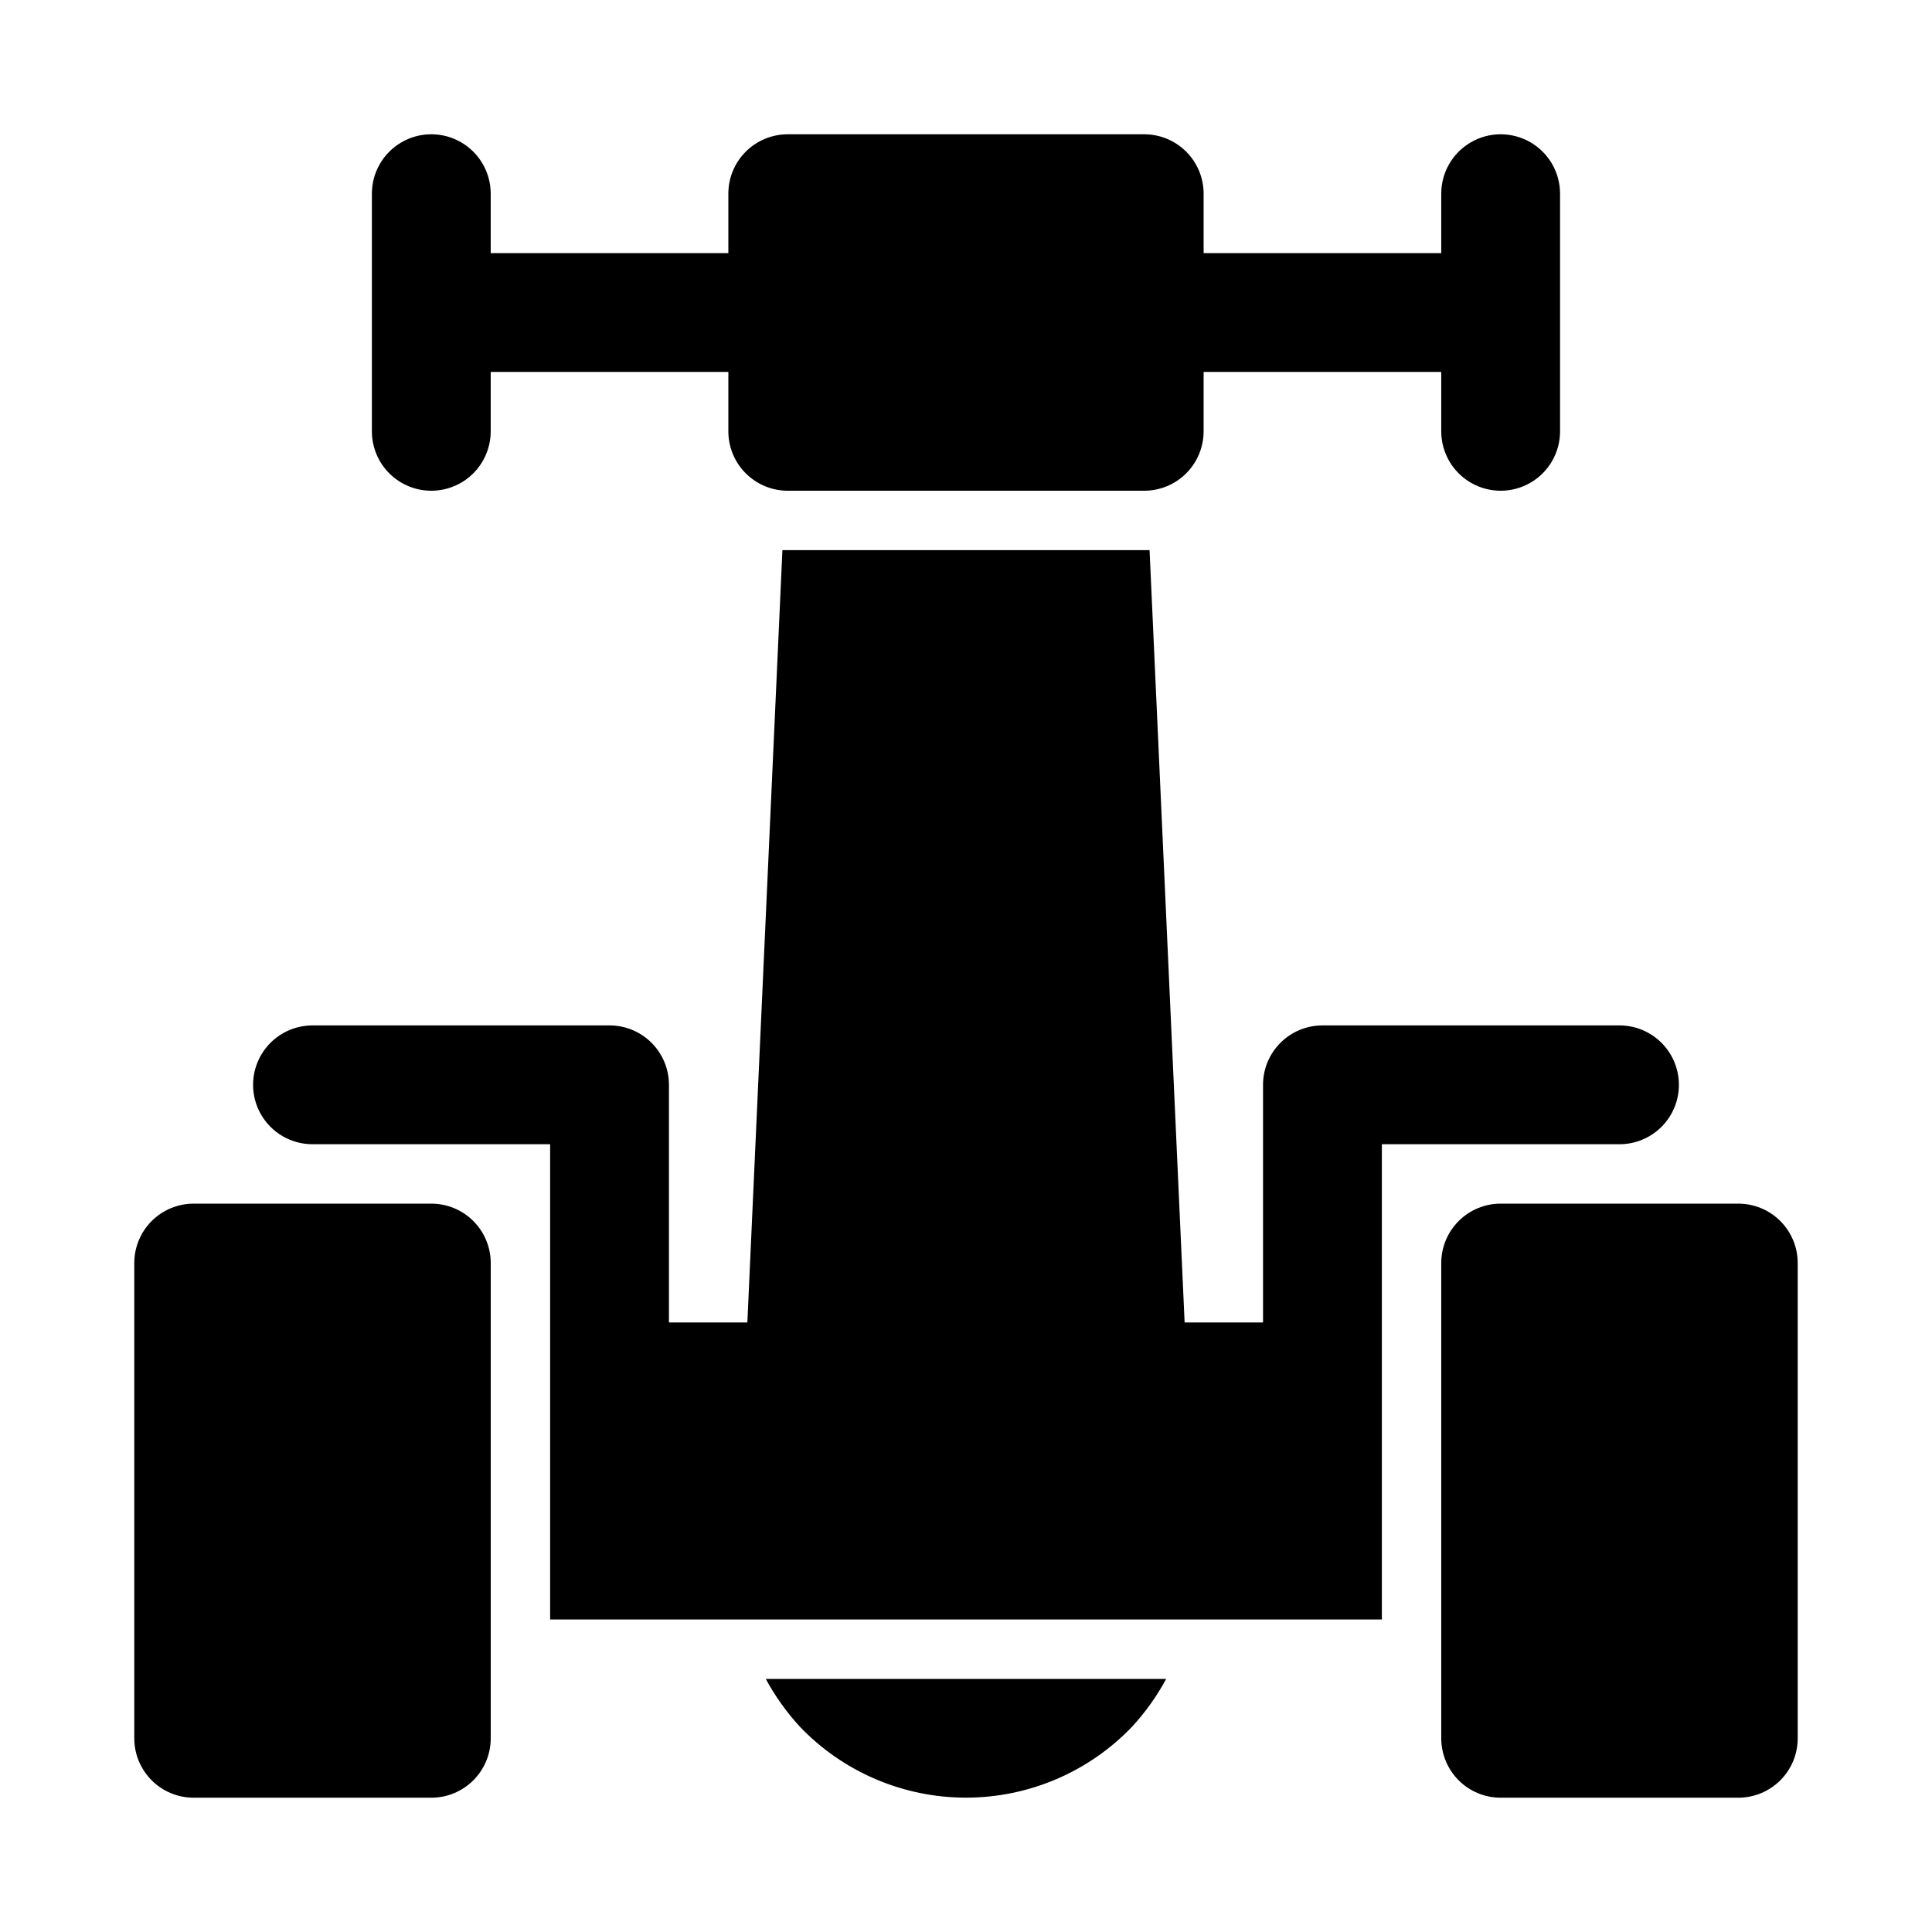 <?xml version="1.0" encoding="UTF-8"?>
<!-- The Best Svg Icon site in the world: iconSvg.co, Visit us! https://iconsvg.co -->
<svg fill="#000000" width="800px" height="800px" version="1.1" viewBox="144 144 512 512" xmlns="http://www.w3.org/2000/svg">
 <path d="m274.05 478.72v125.95c0 4.176-1.66 8.18-4.613 11.133-2.953 2.953-6.957 4.609-11.133 4.609h-62.977c-4.176 0-8.18-1.656-11.133-4.609-2.949-2.953-4.609-6.957-4.609-11.133v-125.95c0-4.176 1.66-8.18 4.609-11.133 2.953-2.953 6.957-4.609 11.133-4.609h62.977c4.176 0 8.18 1.656 11.133 4.609 2.953 2.953 4.613 6.957 4.613 11.133zm330.62-15.742h-62.977c-4.176 0-8.18 1.656-11.133 4.609-2.953 2.953-4.613 6.957-4.613 11.133v125.95c0 4.176 1.66 8.18 4.613 11.133 2.953 2.953 6.957 4.609 11.133 4.609h62.977c4.176 0 8.18-1.656 11.133-4.609 2.953-2.953 4.609-6.957 4.609-11.133v-125.95c0-4.176-1.656-8.18-4.609-11.133-2.953-2.953-6.957-4.609-11.133-4.609zm-15.742-31.488h-0.004c0-4.176-1.656-8.184-4.609-11.133-2.953-2.953-6.957-4.613-11.133-4.613h-78.723c-4.172 0-8.18 1.66-11.133 4.613-2.949 2.949-4.609 6.957-4.609 11.133v62.977l-20.781-0.004-9.289-204.67h-97.301l-9.289 204.67h-20.781v-62.973c0-4.176-1.656-8.184-4.609-11.133-2.953-2.953-6.957-4.613-11.133-4.613h-78.723c-5.625 0-10.82 3-13.633 7.871-2.812 4.871-2.812 10.875 0 15.746s8.008 7.871 13.633 7.871h62.977v125.95h220.42v-125.95h62.977c4.176 0 8.18-1.66 11.133-4.609 2.953-2.953 4.609-6.957 4.609-11.133zm-330.63-157.44c4.176 0 8.18-1.66 11.133-4.613s4.613-6.957 4.613-11.133v-15.742h62.977v15.742c0 4.176 1.656 8.18 4.609 11.133 2.953 2.953 6.957 4.613 11.133 4.613h94.465c4.176 0 8.18-1.66 11.133-4.613s4.613-6.957 4.613-11.133v-15.742h62.977l-0.004 15.742c0 5.625 3.004 10.824 7.875 13.637 4.871 2.812 10.871 2.812 15.742 0s7.871-8.012 7.871-13.637v-62.977c0-5.625-3-10.82-7.871-13.633s-10.871-2.812-15.742 0c-4.871 2.812-7.875 8.008-7.875 13.633v15.746h-62.973v-15.746c0-4.176-1.66-8.18-4.613-11.133-2.953-2.949-6.957-4.609-11.133-4.609h-94.465c-4.176 0-8.18 1.66-11.133 4.609-2.953 2.953-4.609 6.957-4.609 11.133v15.746h-62.977v-15.746c0-5.625-3-10.82-7.871-13.633-4.871-2.812-10.875-2.812-15.746 0-4.871 2.812-7.871 8.008-7.871 13.633v62.977c0 4.176 1.656 8.18 4.609 11.133s6.957 4.613 11.133 4.613zm97.613 327.48c11.5 12.051 27.43 18.867 44.086 18.867s32.586-6.816 44.082-18.867c3.496-3.816 6.512-8.047 8.973-12.598h-106.11c2.461 4.551 5.477 8.781 8.973 12.598z"/>
</svg>